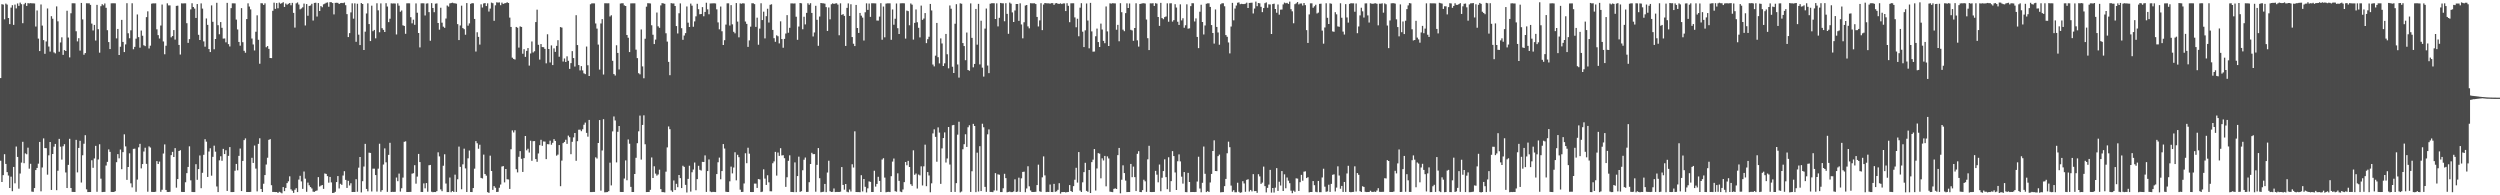 <?xml version="1.0" encoding="UTF-8"?>
<svg xmlns="http://www.w3.org/2000/svg" width="1920" height="150">
  <path d="M0 59.945h1v63.498H0zM1 3.212h1v136.586H1zM2 3.523h1v131.000H2zM3 14.846h1v103.555H3zM4 2.776h1v123.118H4zM5 3.534h1v128.651H5zM6 13.842h1v120.953H6zM7 18.529h1v125.832H7zM8 5.831h1v129.830H8zM9 3.985h1v142.853H9zM10 19.123h1v109.068H10zM11 3.536h1v137.271H11zM12 6.456h1v106.082H12zM13 2.664h1v117.864H13zM14 4.527h1v140.368H14zM15 2.012h1v131.270H15zM16 3.205h1v121.669H16zM17 17.842h1v91.062H17zM18 3.263h1v122.050H18zM19 2.217h1v115.602H19zM20 4.567h1v113.887H20zM21 2.403h1v110.986H21zM22 2.607h1v126.911H22zM23 2.393h1v123.405H23zM24 2.558h1v144.567H24zM25 2.560h1v144.773H25zM26 2.668h1v141.772H26zM27 20.377h1v110.225H27zM28 8.014h1v120.948H28zM29 29.648h1v96.046H29zM30 39.200h1v69.789H30zM31 3.451h1v143.498H31zM32 19.668h1v108.960H32zM33 30.809h1v75.464H33zM34 41.305h1v72.412H34zM35 31.827h1v82.014H35zM36 6.479h1v127.648H36zM37 35.762h1v83.557H37zM38 39.617h1v69.453H38zM39 12.432h1v133.417H39zM40 14.373h1v103.879H40zM41 40.264h1v72.371H41zM42 40.990h1v69.527H42zM43 4.907h1v141.141H43zM44 16.393h1v114.710H44zM45 39.719h1v66.911H45zM46 32.589h1v80.031H46zM47 28.660h1v93.896H47zM48 42.155h1v70.178H48zM49 38.432h1v72.310H49zM50 39.166h1v93.301H50zM51 8.231h1v136.178H51zM52 28.806h1v97.807H52zM53 44.078h1v62.534H53zM54 10.201h1v134.161H54zM55 2.488h1v144.879H55zM56 2.494h1v144.921H56zM57 2.549h1v144.906H57zM58 24.008h1v83.412H58zM59 31.775h1v100.625H59zM60 29.350h1v84.267H60zM61 38.850h1v69.266H61zM62 2.236h1v137.961H62zM63 14.893h1v104.327H63zM64 42.052h1v68.348H64zM65 40.766h1v63.069H65zM66 2.523h1v142.881H66zM67 2.543h1v144.939H67zM68 2.581h1v144.870H68zM69 3.755h1v143.688H69zM70 18.113h1v104.953H70zM71 23.387h1v105.472H71zM72 19.153h1v102.530H72zM73 31.152h1v80.870H73zM74 3.717h1v143.572H74zM75 22.418h1v100.062H75zM76 40.427h1v70.371H76zM77 4.758h1v132.446H77zM78 3.207h1v144.316H78zM79 4.085h1v143.322H79zM80 2.663h1v144.691H80zM81 5.998h1v121.116H81zM82 23.200h1v101.134H82zM83 32.305h1v82.410H83zM84 37.690h1v78.963H84zM85 2.557h1v144.838H85zM86 2.527h1v144.907H86zM87 2.523h1v144.933H87zM88 2.562h1v144.257H88zM89 29.503h1v95.083H89zM90 22.203h1v96.196H90zM91 42.215h1v79.381H91zM92 35.900h1v78.930H92zM93 15.242h1v114.699H93zM94 32.199h1v84.648H94zM95 39.995h1v63.181H95zM96 34.101h1v78.353H96zM97 2.467h1v135.677H97zM98 25.573h1v102.696H98zM99 29.383h1v88.392H99zM100 23.288h1v117.510H100zM101 2.487h1v141.410H101zM102 37.854h1v76.472H102zM103 35.993h1v78.173H103zM104 29.704h1v117.586H104zM105 11.128h1v126.796H105zM106 28.502h1v84.666H106zM107 36.604h1v73.861H107zM108 23.439h1v105.900H108zM109 27.448h1v98.562H109zM110 34.769h1v81.583H110zM111 35.448h1v77.999H111zM112 13.146h1v112.694H112zM113 8.723h1v138.512H113zM114 37.223h1v75.214H114zM115 35.066h1v78.246H115zM116 2.823h1v144.524H116zM117 2.564h1v144.916H117zM118 2.626h1v144.846H118zM119 2.544h1v144.705H119zM120 22.508h1v101.264H120zM121 27.005h1v98.931H121zM122 29.585h1v94.546H122zM123 19.594h1v127.726H123zM124 3.491h1v142.230H124zM125 31.842h1v86.067H125zM126 41.678h1v69.205H126zM127 35.143h1v110.725H127zM128 2.577h1v144.833H128zM129 4.123h1v143.334H129zM130 4.131h1v143.156H130zM131 28.696h1v90.451H131zM132 27.720h1v88.910H132zM133 23.066h1v97.524H133zM134 30.400h1v83.377H134zM135 4.515h1v139.590H135zM136 4.348h1v133.151H136zM137 34.502h1v81.476H137zM138 41.865h1v73.468H138zM139 2.547h1v144.786H139zM140 2.661h1v144.804H140zM141 2.551h1v144.910H141zM142 2.548h1v137.422H142zM143 17.812h1v115.140H143zM144 32.944h1v95.286H144zM145 30.057h1v82.336H145zM146 7.217h1v131.289H146zM147 2.521h1v144.900H147zM148 5.391h1v142.100H148zM149 6.628h1v140.870H149zM150 13.749h1v112.373H150zM151 3.117h1v134.948H151zM152 26.719h1v103.129H152zM153 30.737h1v88.681H153zM154 2.594h1v141.944H154zM155 6.624h1v126.076H155zM156 31.784h1v87.125H156zM157 35.819h1v71.092H157zM158 14.169h1v94.651H158zM159 19.083h1v116.814H159zM160 37.694h1v78.674H160zM161 39.983h1v73.865H161zM162 4.165h1v130.729H162zM163 16.745h1v103.703H163zM164 37.817h1v74.042H164zM165 29.949h1v86.522H165zM166 2.133h1v141.066H166zM167 19.373h1v128.158H167zM168 26.329h1v96.815H168zM169 16.969h1v103.035H169zM170 21.372h1v102.121H170zM171 29.648h1v84.697H171zM172 29.551h1v88.797H172zM173 32.526h1v82.903H173zM174 2.222h1v144.424H174zM175 33.897h1v85.797H175zM176 35.674h1v77.299H176zM177 6.240h1v141.260H177zM178 2.554h1v144.947H178zM179 2.537h1v144.913H179zM180 2.591h1v128.547H180zM181 15.039h1v110.876H181zM182 22.640h1v108.178H182zM183 32.229h1v87.499H183zM184 35.095h1v78.961H184zM185 6.269h1v140.476H185zM186 32.411h1v91.200H186zM187 39.014h1v68.588H187zM188 40.515h1v65.797H188zM189 14.619h1v132.816H189zM190 2.543h1v144.903H190zM191 5.004h1v142.447H191zM192 7.211h1v140.161H192zM193 29.595h1v91.600H193zM194 34.173h1v90.958H194zM195 38.735h1v73.030H195zM196 24.353h1v105.129H196zM197 11.788h1v135.220H197zM198 30.548h1v79.952H198zM199 48.925h1v57.243H199zM200 2.464h1v142.712H200zM201 2.563h1v144.894H201zM202 3.778h1v137.322H202zM203 2.583h1v131.874H203zM204 36.292h1v90.096H204zM205 35.397h1v85.721H205zM206 37.515h1v69.903H206zM207 44.566h1v62.288H207zM208 44.666h1v97.587H208zM209 8.308h1v139.118H209zM210 2.057h1v145.329H210zM211 6.810h1v140.681H211zM212 2.342h1v145.135H212zM213 6.368h1v141.785H213zM214 2.010h1v145.291H214zM215 2.856h1v144.970H215zM216 2.382h1v146.077H216zM217 1.696h1v141.983H217zM218 5.332h1v141.468H218zM219 2.703h1v141.635H219zM220 3.614h1v137.050H220zM221 2.931h1v136.332H221zM222 2.322h1v133.095H222zM223 4.027h1v141.379H223zM224 2.198h1v144.308H224zM225 9.897h1v138.234H225zM226 21.184h1v124.555H226zM227 2.543h1v142.015H227zM228 1.905h1v145.624H228zM229 3.468h1v134.468H229zM230 7.154h1v127.864H230zM231 6.488h1v132.823H231zM232 5.614h1v139.432H232zM233 2.759h1v128.954H233zM234 19.549h1v117.681H234zM235 3.126h1v144.181H235zM236 12.108h1v128.112H236zM237 4.542h1v137.751H237zM238 4.192h1v139.484H238zM239 2.898h1v141.818H239zM240 15.794h1v131.431H240zM241 2.266h1v145.078H241zM242 2.098h1v144.561H242zM243 12.723h1v133.563H243zM244 2.336h1v133.712H244zM245 8.428h1v134.809H245zM246 4.639h1v137.942H246zM247 5.560h1v136.518H247zM248 3.313h1v141.738H248zM249 2.808h1v130.426H249zM250 2.136h1v131.440H250zM251 1.842h1v133.443H251zM252 5.181h1v135.101H252zM253 1.619h1v134.256H253zM254 1.732h1v138.361H254zM255 2.370h1v145.833H255zM256 11.080h1v136.968H256zM257 2.202h1v145.087H257zM258 2.116h1v137.731H258zM259 2.214h1v133.001H259zM260 3.058h1v141.672H260zM261 2.427h1v138.712H261zM262 2.244h1v139.726H262zM263 2.395h1v132.405H263zM264 1.969h1v129.532H264zM265 4.017h1v134.144H265zM266 10.869h1v133.477H266zM267 28.458h1v110.402H267zM268 25.468h1v116.973H268zM269 9.544h1v131.217H269zM270 2.554h1v144.898H270zM271 14.349h1v133.066H271zM272 2.569h1v144.893H272zM273 32.122h1v105.508H273zM274 2.858h1v144.385H274zM275 26.635h1v102.149H275zM276 34.609h1v85.968H276zM277 2.359h1v145.395H277zM278 3.095h1v136.083H278zM279 38.381h1v89.490H279zM280 24.333h1v86.142H280zM281 10.342h1v134.776H281zM282 2.540h1v144.407H282zM283 18.472h1v98.801H283zM284 31.548h1v85.904H284zM285 4.363h1v142.661H285zM286 23.939h1v105.617H286zM287 22.967h1v106.578H287zM288 29.414h1v105.036H288zM289 2.505h1v144.620H289zM290 7.920h1v121.596H290zM291 24.762h1v85.603H291zM292 2.599h1v144.644H292zM293 21.678h1v124.332H293zM294 22.963h1v103.419H294zM295 24.598h1v89.376H295zM296 2.461h1v122.197H296zM297 5.040h1v142.338H297zM298 17.023h1v101.891H298zM299 14.411h1v95.264H299zM300 2.536h1v144.910H300zM301 2.710h1v144.609H301zM302 2.616h1v144.781H302zM303 2.721h1v144.589H303zM304 26.485h1v109.868H304zM305 2.576h1v136.568H305zM306 4.344h1v128.988H306zM307 9.011h1v138.128H307zM308 8.024h1v136.551H308zM309 19.464h1v116.922H309zM310 19.922h1v88.994H310zM311 25.939h1v82.629H311zM312 2.546h1v144.891H312zM313 2.497h1v144.972H313zM314 2.557h1v144.827H314zM315 13.232h1v134.143H315zM316 17.921h1v115.460H316zM317 15.127h1v117.881H317zM318 19.064h1v107.825H318zM319 2.593h1v138.481H319zM320 9.763h1v125.879H320zM321 25.340h1v92.896H321zM322 36.402h1v88.045H322zM323 2.540h1v144.874H323zM324 2.531h1v144.929H324zM325 2.557h1v138.269H325zM326 11.876h1v132.758H326zM327 2.691h1v137.908H327zM328 2.539h1v144.733H328zM329 9.303h1v117.616H329zM330 31.277h1v95.380H330zM331 2.428h1v144.827H331zM332 6.143h1v141.444H332zM333 9.372h1v138.102H333zM334 2.810h1v144.690H334zM335 2.629h1v144.158H335zM336 17.677h1v99.324H336zM337 22.810h1v97.286H337zM338 5.923h1v139.557H338zM339 17.384h1v129.476H339zM340 20.456h1v106.829H340zM341 21.333h1v97.161H341zM342 14.242h1v126.708H342zM343 4.272h1v143.235H343zM344 5.062h1v142.424H344zM345 2.595h1v133.733H345zM346 2.357h1v145.265H346zM347 2.050h1v144.615H347zM348 2.436h1v145.032H348zM349 2.571h1v131.592H349zM350 2.842h1v144.566H350zM351 18.521h1v119.164H351zM352 30.768h1v81.822H352zM353 19.534h1v108.618H353zM354 4.341h1v141.020H354zM355 21.548h1v104.660H355zM356 22.410h1v91.763H356zM357 26.677h1v102.661H357zM358 2.349h1v145.121H358zM359 19.693h1v101.898H359zM360 17.960h1v97.625H360zM361 2.956h1v144.504H361zM362 2.412h1v145.099H362zM363 2.526h1v141.911H363zM364 14.536h1v115.013H364zM365 39.596h1v68.788H365zM366 24.780h1v85.242H366zM367 28.313h1v85.908H367zM368 34.250h1v76.895H368zM369 3.320h1v133.307H369zM370 5.760h1v131.289H370zM371 2.677h1v116.037H371zM372 2.368h1v131.245H372zM373 4.655h1v130.263H373zM374 2.565h1v145.003H374zM375 8.857h1v139.240H375zM376 6.621h1v112.954H376zM377 2.018h1v129.290H377zM378 2.478h1v143.342H378zM379 15.993h1v126.938H379zM380 4.109h1v140.071H380zM381 1.776h1v145.664H381zM382 2.000h1v145.322H382zM383 1.843h1v142.349H383zM384 3.995h1v137.701H384zM385 2.022h1v125.882H385zM386 3.031h1v124.517H386zM387 2.556h1v137.511H387zM388 2.367h1v127.433H388zM389 1.748h1v135.910H389zM390 2.315h1v135.520H390zM391 13.535h1v131.579H391zM392 20.680h1v93.971H392zM393 44.307h1v55.824H393zM394 45.259h1v56.486H394zM395 45.725h1v54.317H395zM396 20.672h1v109.274H396zM397 21.311h1v111.080H397zM398 36.551h1v83.852H398zM399 20.287h1v95.804H399zM400 20.682h1v101.279H400zM401 41.279h1v90.777H401zM402 37.773h1v83.658H402zM403 43.692h1v60.752H403zM404 39.086h1v76.370H404zM405 36.912h1v77.296H405zM406 50.406h1v66.716H406zM407 41.069h1v67.013H407zM408 31.837h1v91.652H408zM409 40.279h1v68.165H409zM410 39.375h1v68.982H410zM411 16.927h1v105.242H411zM412 7.416h1v116.848H412zM413 34.418h1v83.449H413zM414 45.773h1v65.749H414zM415 33.860h1v73.512H415zM416 36.155h1v75.806H416zM417 36.245h1v72.383H417zM418 37.552h1v71.184H418zM419 48.626h1v73.605H419zM420 26.305h1v84.409H420zM421 37.616h1v73.234H421zM422 47.961h1v60.074H422zM423 34.856h1v76.278H423zM424 49.957h1v59.725H424zM425 37.168h1v69.677H425zM426 39.816h1v68.398H426zM427 35.232h1v84.322H427zM428 30.849h1v87.903H428zM429 43.561h1v67.874H429zM430 20.770h1v122.250H430zM431 21.211h1v102.129H431zM432 47.249h1v62.693H432zM433 44.877h1v64.118H433zM434 47.606h1v59.722H434zM435 43.267h1v67.230H435zM436 46.690h1v57.460H436zM437 52.872h1v52.520H437zM438 48.474h1v69.972H438zM439 39.277h1v69.605H439zM440 44.603h1v60.932H440zM441 51.115h1v51.044H441zM442 11.672h1v111.838H442zM443 34.626h1v73.817H443zM444 49.981h1v49.661H444zM445 54.047h1v45.533H445zM446 50.807h1v49.956H446zM447 54.085h1v45.206H447zM448 56.315h1v39.501H448zM449 56.936h1v37.206H449zM450 35.745h1v66.317H450zM451 50.110h1v54.838H451zM452 58.370h1v33.719H452zM453 3.265h1v144.241H453zM454 2.586h1v144.929H454zM455 2.552h1v144.864H455zM456 2.619h1v144.801H456zM457 17.998h1v102.850H457zM458 21.984h1v99.775H458zM459 34.230h1v75.586H459zM460 53.453h1v38.776H460zM461 18.017h1v128.429H461zM462 14.692h1v100.851H462zM463 57.256h1v34.302H463zM464 2.532h1v145.164H464zM465 2.508h1v145.102H465zM466 2.555h1v144.975H466zM467 2.523h1v144.326H467zM468 12.663h1v112.271H468zM469 11.704h1v130.680H469zM470 46.689h1v54.222H470zM471 56.864h1v32.593H471zM472 58.002h1v34.529H472zM473 34.740h1v89.984H473zM474 40.654h1v60.563H474zM475 53.366h1v43.402H475zM476 2.720h1v144.682H476zM477 2.496h1v144.978H477zM478 2.495h1v144.970H478zM479 4.151h1v132.939H479zM480 4.604h1v118.583H480zM481 26.889h1v111.534H481zM482 28.961h1v78.153H482zM483 39.963h1v70.441H483zM484 2.604h1v140.919H484zM485 2.534h1v144.938H485zM486 2.537h1v144.917H486zM487 2.554h1v131.101H487zM488 38.146h1v83.062H488zM489 44.637h1v65.326H489zM490 56.199h1v44.647H490zM491 57.087h1v31.689H491zM492 22.638h1v99.920H492zM493 50.975h1v44.992H493zM494 60.105h1v28.452H494zM495 29.767h1v81.006H495zM496 5.104h1v142.386H496zM497 2.463h1v144.982H497zM498 2.508h1v144.915H498zM499 2.646h1v143.133H499zM500 19.427h1v101.525H500zM501 26.653h1v110.056H501zM502 33.821h1v93.896H502zM503 30.404h1v102.921H503zM504 9.599h1v125.239H504zM505 20.244h1v113.751H505zM506 21.326h1v108.963H506zM507 4.122h1v141.119H507zM508 2.401h1v145.107H508zM509 2.595h1v144.960H509zM510 2.917h1v144.831H510zM511 25.556h1v106.306H511zM512 31.953h1v81.268H512zM513 47.495h1v49.615H513zM514 57.734h1v41.486H514zM515 2.425h1v143.856H515zM516 2.683h1v144.659H516zM517 2.645h1v135.956H517zM518 4.600h1v141.364H518zM519 20.014h1v121.136H519zM520 25.696h1v118.077H520zM521 10.187h1v124.226H521zM522 2.594h1v134.205H522zM523 21.681h1v122.733H523zM524 30.581h1v96.719H524zM525 27.264h1v100.874H525zM526 25.438h1v116.552H526zM527 4.960h1v142.832H527zM528 17.421h1v119.973H528zM529 20.712h1v106.575H529zM530 2.774h1v144.390H530zM531 4.368h1v127.907H531zM532 20.520h1v109.687H532zM533 16.421h1v108.424H533zM534 12.519h1v133.599H534zM535 2.936h1v134.631H535zM536 7.079h1v120.239H536zM537 10.951h1v119.450H537zM538 10.744h1v120.242H538zM539 5.481h1v118.837H539zM540 12.504h1v111.925H540zM541 9.180h1v110.147H541zM542 2.087h1v145.334H542zM543 7.190h1v124.200H543zM544 10.947h1v111.519H544zM545 2.655h1v144.428H545zM546 2.618h1v144.965H546zM547 2.579h1v144.781H547zM548 2.497h1v144.905H548zM549 2.662h1v144.854H549zM550 7.148h1v126.514H550zM551 17.203h1v107.440H551zM552 22.520h1v98.515H552zM553 5.000h1v132.684H553zM554 23.988h1v107.380H554zM555 34.583h1v76.068H555zM556 30.890h1v83.159H556zM557 18.874h1v128.392H557zM558 2.539h1v144.905H558zM559 2.554h1v144.916H559zM560 19.591h1v119.690H560zM561 3.949h1v123.983H561zM562 18.699h1v114.483H562zM563 24.430h1v104.257H563zM564 25.623h1v91.328H564zM565 2.354h1v136.165H565zM566 16.570h1v102.335H566zM567 28.663h1v92.048H567zM568 2.619h1v143.021H568zM569 2.874h1v144.571H569zM570 2.433h1v144.930H570zM571 2.637h1v138.289H571zM572 16.550h1v101.173H572zM573 18.338h1v107.007H573zM574 35.993h1v77.464H574zM575 31.035h1v86.975H575zM576 20.479h1v126.957H576zM577 2.484h1v145.001H577zM578 2.525h1v144.932H578zM579 3.195h1v137.836H579zM580 20.657h1v120.356H580zM581 13.559h1v130.750H581zM582 34.344h1v103.204H582zM583 21.978h1v115.848H583zM584 2.515h1v145.014H584zM585 15.411h1v131.795H585zM586 8.967h1v121.081H586zM587 29.499h1v107.661H587zM588 12.445h1v129.585H588zM589 6.685h1v127.895H589zM590 17.305h1v122.743H590zM591 3.708h1v143.170H591zM592 3.254h1v143.704H592zM593 23.010h1v102.394H593zM594 29.348h1v94.599H594zM595 32.112h1v84.514H595zM596 27.148h1v107.696H596zM597 27.864h1v89.271H597zM598 33.323h1v86.400H598zM599 16.366h1v97.448H599zM600 29.978h1v89.412H600zM601 36.669h1v82.503H601zM602 29.830h1v91.686H602zM603 25.770h1v117.755H603zM604 11.645h1v124.507H604zM605 25.160h1v98.331H605zM606 21.348h1v97.965H606zM607 2.634h1v144.769H607zM608 2.626h1v144.810H608zM609 2.715h1v144.839H609zM610 2.614h1v122.104H610zM611 12.867h1v134.688H611zM612 30.543h1v104.666H612zM613 20.382h1v99.944H613zM614 2.320h1v145.038H614zM615 2.560h1v144.273H615zM616 22.474h1v108.290H616zM617 12.868h1v109.818H617zM618 18.763h1v102.205H618zM619 9.894h1v137.516H619zM620 2.502h1v144.865H620zM621 3.655h1v136.251H621zM622 2.447h1v123.504H622zM623 9.940h1v107.396H623zM624 27.998h1v90.444H624zM625 24.935h1v93.383H625zM626 4.436h1v142.839H626zM627 15.229h1v111.376H627zM628 35.175h1v78.537H628zM629 12.673h1v124.206H629zM630 2.322h1v145.342H630zM631 2.495h1v144.886H631zM632 2.574h1v144.673H632zM633 2.813h1v138.424H633zM634 5.492h1v142.070H634zM635 23.772h1v108.746H635zM636 5.711h1v117.751H636zM637 14.842h1v132.036H637zM638 3.274h1v144.193H638zM639 2.543h1v144.741H639zM640 3.042h1v141.703H640zM641 2.666h1v144.860H641zM642 2.487h1v144.924H642zM643 3.531h1v143.874H643zM644 27.101h1v120.344H644zM645 2.561h1v144.659H645zM646 11.420h1v116.896H646zM647 10.841h1v131.186H647zM648 12.196h1v133.454H648zM649 35.263h1v106.042H649zM650 6.034h1v141.232H650zM651 2.621h1v145.051H651zM652 12.236h1v133.326H652zM653 3.252h1v143.836H653zM654 28.474h1v97.688H654zM655 33.579h1v95.066H655zM656 35.370h1v65.511H656zM657 3.787h1v143.664H657zM658 21.529h1v125.991H658zM659 25.275h1v122.216H659zM660 9.939h1v137.673H660zM661 12.046h1v122.516H661zM662 13.537h1v133.534H662zM663 31.152h1v106.333H663zM664 9.442h1v134.040H664zM665 2.538h1v145.221H665zM666 7.560h1v137.061H666zM667 2.739h1v136.572H667zM668 12.958h1v126.739H668zM669 2.524h1v144.951H669zM670 2.510h1v144.966H670zM671 2.549h1v128.571H671zM672 2.595h1v140.722H672zM673 15.794h1v125.481H673zM674 15.838h1v119.945H674zM675 12.744h1v126.197H675zM676 2.447h1v145.007H676zM677 30.494h1v92.014H677zM678 5.010h1v116.477H678zM679 28.676h1v107.739H679zM680 2.768h1v144.872H680zM681 2.536h1v144.868H681zM682 2.534h1v144.746H682zM683 2.563h1v144.926H683zM684 30.583h1v104.737H684zM685 7.265h1v116.831H685zM686 18.993h1v102.737H686zM687 14.367h1v132.465H687zM688 2.682h1v144.570H688zM689 21.657h1v111.452H689zM690 26.095h1v112.809H690zM691 2.541h1v144.624H691zM692 2.522h1v145.018H692zM693 2.482h1v143.036H693zM694 2.536h1v137.330H694zM695 29.669h1v94.755H695zM696 8.156h1v118.778H696zM697 8.547h1v115.001H697zM698 19.383h1v108.861H698zM699 2.679h1v138.772H699zM700 3.578h1v139.142H700zM701 30.394h1v85.047H701zM702 17.552h1v116.710H702zM703 7.275h1v126.023H703zM704 17.081h1v127.710H704zM705 21.364h1v112.682H705zM706 28.732h1v105.964H706zM707 4.290h1v123.475H707zM708 15.244h1v127.179H708zM709 14.244h1v113.476H709zM710 10.054h1v101.048H710zM711 33.142h1v109.841H711zM712 30.089h1v102.062H712zM713 28.193h1v106.552H713zM714 3.018h1v144.621H714zM715 8.060h1v132.746H715zM716 49.584h1v52.867H716zM717 51.003h1v48.340H717zM718 42.771h1v62.360H718zM719 17.592h1v106.631H719zM720 43.911h1v53.923H720zM721 48.694h1v53.160H721zM722 29.499h1v111.711H722zM723 33.404h1v80.565H723zM724 50.698h1v55.359H724zM725 48.650h1v53.030H725zM726 26.078h1v98.735H726zM727 41.654h1v80.040H727zM728 52.470h1v45.042H728zM729 4.211h1v122.131H729zM730 6.727h1v140.729H730zM731 51.246h1v44.968H731zM732 56.078h1v39.860H732zM733 18.236h1v129.143H733zM734 3.226h1v137.399H734zM735 49.491h1v53.949H735zM736 59.575h1v33.899H736zM737 2.541h1v145.217H737zM738 2.875h1v144.223H738zM739 33.071h1v81.561H739zM740 35.385h1v75.367H740zM741 46.218h1v56.895H741zM742 24.983h1v87.886H742zM743 53.752h1v43.994H743zM744 54.327h1v41.875H744zM745 2.595h1v144.789H745zM746 29.073h1v102.442H746zM747 51.692h1v43.435H747zM748 49.115h1v47.662H748zM749 6.836h1v140.724H749zM750 34.303h1v82.971H750zM751 2.970h1v144.104H751zM752 49.456h1v62.842H752zM753 15.932h1v130.824H753zM754 51.974h1v43.053H754zM755 58.847h1v38.871H755zM756 21.971h1v121.559H756zM757 6.546h1v140.828H757zM758 50.324h1v52.823H758zM759 56.150h1v43.230H759zM760 2.880h1v144.541H760zM761 2.489h1v144.925H761zM762 2.434h1v145.120H762zM763 2.514h1v143.772H763zM764 14.570h1v118.380H764zM765 2.552h1v143.836H765zM766 20.261h1v113.635H766zM767 13.684h1v120.498H767zM768 2.230h1v145.292H768zM769 2.532h1v144.950H769zM770 2.544h1v142.059H770zM771 16.347h1v117.109H771zM772 2.467h1v134.328H772zM773 10.647h1v137.027H773zM774 25.980h1v121.441H774zM775 2.003h1v145.123H775zM776 2.817h1v144.761H776zM777 9.543h1v137.971H777zM778 16.912h1v130.158H778zM779 8.016h1v129.718H779zM780 3.061h1v144.394H780zM781 3.069h1v144.078H781zM782 16.019h1v120.452H782zM783 2.574h1v144.840H783zM784 18.787h1v118.156H784zM785 29.443h1v102.580H785zM786 17.099h1v114.761H786zM787 4.260h1v143.352H787zM788 3.834h1v140.920H788zM789 20.283h1v107.399H789zM790 21.767h1v121.320H790zM791 2.477h1v143.825H791zM792 2.537h1v144.851H792zM793 2.572h1v144.865H793zM794 2.523h1v144.878H794zM795 3.110h1v144.177H795zM796 13.014h1v129.125H796zM797 20.315h1v106.162H797zM798 15.641h1v131.321H798zM799 2.444h1v144.927H799zM800 23.135h1v113.076H800zM801 3.471h1v116.630H801zM802 2.284h1v132.430H802zM803 2.505h1v144.979H803zM804 2.554h1v144.824H804zM805 2.549h1v144.900H805zM806 2.796h1v138.928H806zM807 2.399h1v145.039H807zM808 2.392h1v145.091H808zM809 3.723h1v137.498H809zM810 2.575h1v144.717H810zM811 2.372h1v144.583H811zM812 2.860h1v142.917H812zM813 2.969h1v137.752H813zM814 2.577h1v146.122H814zM815 3.142h1v144.341H815zM816 2.622h1v144.880H816zM817 2.628h1v144.817H817zM818 8.523h1v139.306H818zM819 2.450h1v145.082H819zM820 4.454h1v142.959H820zM821 17.055h1v125.072H821zM822 2.563h1v144.123H822zM823 2.514h1v144.942H823zM824 2.504h1v140.425H824zM825 13.370h1v124.653H825zM826 20.943h1v107.922H826zM827 14.378h1v125.884H827zM828 27.831h1v88.966H828zM829 5.867h1v140.494H829zM830 2.480h1v144.990H830zM831 24.339h1v115.708H831zM832 36.138h1v96.038H832zM833 23.307h1v101.748H833zM834 2.644h1v143.918H834zM835 15.781h1v131.502H835zM836 37.095h1v93.465H836zM837 2.212h1v146.038H837zM838 24.132h1v100.401H838zM839 39.705h1v82.931H839zM840 39.574h1v74.925H840zM841 27.837h1v118.486H841zM842 21.952h1v107.433H842zM843 32.302h1v85.306H843zM844 36.092h1v81.934H844zM845 18.131h1v118.846H845zM846 22.660h1v98.950H846zM847 31.398h1v91.829H847zM848 33.195h1v86.556H848zM849 4.972h1v138.118H849zM850 24.125h1v96.014H850zM851 35.306h1v86.396H851zM852 2.539h1v144.647H852zM853 2.787h1v144.605H853zM854 2.454h1v145.083H854zM855 2.563h1v142.507H855zM856 2.618h1v142.022H856zM857 22.858h1v122.311H857zM858 19.105h1v100.016H858zM859 31.683h1v81.928H859zM860 2.478h1v145.978H860zM861 9.391h1v128.645H861zM862 22.764h1v104.193H862zM863 23.969h1v108.959H863zM864 10.066h1v128.632H864zM865 2.551h1v144.932H865zM866 6.158h1v141.279H866zM867 2.664h1v144.778H867zM868 22.873h1v103.014H868zM869 23.379h1v112.714H869zM870 31.346h1v96.596H870zM871 21.499h1v114.527H871zM872 2.500h1v144.220H872zM873 30.952h1v87.167H873zM874 35.792h1v80.349H874zM875 3.089h1v144.372H875zM876 2.778h1v144.767H876zM877 2.570h1v143.428H877zM878 2.479h1v135.559H878zM879 2.698h1v136.542H879zM880 15.020h1v132.332H880zM881 29.358h1v93.022H881zM882 38.473h1v73.518H882zM883 2.565h1v144.894H883zM884 2.628h1v144.854H884zM885 2.467h1v144.968H885zM886 4.574h1v142.837H886zM887 2.434h1v128.788H887zM888 2.786h1v131.341H888zM889 13.039h1v126.970H889zM890 19.882h1v106.494H890zM891 2.179h1v144.717H891zM892 13.868h1v122.617H892zM893 14.744h1v116.652H893zM894 13.134h1v109.212H894zM895 12.653h1v123.396H895zM896 2.545h1v142.748H896zM897 16.704h1v104.101H897zM898 2.538h1v144.833H898zM899 2.506h1v136.588H899zM900 16.587h1v99.479H900zM901 15.459h1v104.410H901zM902 3.207h1v129.224H902zM903 5.805h1v140.126H903zM904 16.677h1v107.200H904zM905 19.148h1v99.422H905zM906 3.319h1v120.632H906zM907 15.670h1v119.989H907zM908 14.014h1v126.985H908zM909 21.305h1v110.839H909zM910 19.416h1v128.081H910zM911 3.310h1v144.275H911zM912 22.032h1v110.753H912zM913 21.739h1v118.054H913zM914 4.716h1v142.775H914zM915 2.466h1v144.996H915zM916 2.522h1v144.941H916zM917 16.488h1v131.023H917zM918 14.124h1v133.274H918zM919 28.361h1v111.064H919zM920 36.955h1v83.435H920zM921 8.996h1v135.777H921zM922 3.641h1v144.041H922zM923 16.873h1v123.535H923zM924 26.479h1v86.075H924zM925 19.566h1v113.921H925zM926 2.859h1v144.626H926zM927 2.569h1v144.216H927zM928 2.576h1v144.881H928zM929 5.332h1v134.810H929zM930 19.263h1v114.327H930zM931 25.320h1v90.673H931zM932 33.467h1v74.330H932zM933 7.250h1v124.098H933zM934 20.662h1v110.772H934zM935 24.910h1v95.026H935zM936 34.362h1v84.359H936zM937 3.259h1v144.451H937zM938 2.488h1v145.069H938zM939 2.503h1v144.988H939zM940 4.827h1v138.148H940zM941 26.918h1v110.493H941zM942 28.270h1v89.417H942zM943 32.601h1v76.214H943zM944 40.985h1v72.066H944zM945 20.386h1v122.135H945zM946 2.193h1v145.073H946zM947 15.622h1v130.465H947zM948 6.554h1v141.111H948zM949 4.232h1v143.405H949zM950 2.113h1v138.232H950zM951 1.856h1v145.470H951zM952 3.221h1v144.849H952zM953 2.897h1v144.835H953zM954 3.101h1v136.046H954zM955 3.110h1v137.792H955zM956 2.815h1v144.510H956zM957 2.062h1v136.089H957zM958 6.158h1v131.500H958zM959 2.251h1v144.873H959zM960 2.156h1v143.710H960zM961 2.024h1v144.995H961zM962 10.334h1v123.422H962zM963 6.543h1v140.231H963zM964 1.255h1v145.437H964zM965 4.772h1v143.277H965zM966 2.297h1v131.467H966zM967 2.550h1v132.934H967zM968 5.205h1v136.011H968zM969 9.301h1v130.948H969zM970 6.171h1v121.781H970zM971 2.451h1v140.485H971zM972 1.841h1v145.924H972zM973 5.938h1v138.365H973zM974 3.308h1v138.474H974zM975 3.428h1v127.032H975zM976 26.101h1v121.838H976zM977 3.118h1v141.291H977zM978 2.814h1v145.042H978zM979 6.935h1v137.194H979zM980 9.767h1v119.352H980zM981 3.452h1v143.165H981zM982 11.290h1v128.292H982zM983 7.417h1v135.078H983zM984 7.345h1v124.034H984zM985 3.388h1v143.300H985zM986 1.981h1v131.930H986zM987 2.499h1v142.087H987zM988 2.201h1v134.142H988zM989 2.996h1v135.762H989zM990 1.250h1v139.467H990zM991 7.065h1v139.368H991zM992 8.728h1v139.627H992zM993 17.869h1v128.543H993zM994 3.226h1v144.078H994zM995 2.538h1v134.434H995zM996 1.595h1v135.589H996zM997 3.396h1v143.315H997zM998 2.710h1v137.199H998zM999 2.667h1v131.633H999zM1000 4.257h1v134.556H1000zM1001 2.324h1v129.520H1001zM1002 3.932h1v127.630H1002zM1003 23.126h1v113.616H1003zM1004 32.971h1v103.095H1004zM1005 11.067h1v136.661H1005zM1006 2.558h1v144.894H1006zM1007 2.534h1v144.917H1007zM1008 5.954h1v133.104H1008zM1009 4.834h1v137.389H1009zM1010 3.613h1v143.710H1010zM1011 10.362h1v137.230H1011zM1012 9.668h1v129.312H1012zM1013 2.956h1v144.637H1013zM1014 2.838h1v144.769H1014zM1015 23.521h1v112.778H1015zM1016 33.531h1v96.054H1016zM1017 21.114h1v122.222H1017zM1018 2.489h1v144.830H1018zM1019 13.660h1v133.323H1019zM1020 18.411h1v123.486H1020zM1021 2.536h1v144.890H1021zM1022 2.878h1v138.352H1022zM1023 24.093h1v110.174H1023zM1024 24.405h1v109.457H1024zM1025 9.349h1v137.677H1025zM1026 10.990h1v133.087H1026zM1027 20.260h1v107.467H1027zM1028 20.560h1v114.244H1028zM1029 2.502h1v142.436H1029zM1030 13.633h1v129.185H1030zM1031 24.255h1v123.154H1031zM1032 26.518h1v113.233H1032zM1033 3.157h1v144.232H1033zM1034 13.390h1v119.822H1034zM1035 17.367h1v109.993H1035zM1036 2.956h1v144.474H1036zM1037 2.480h1v145.173H1037zM1038 2.554h1v144.918H1038zM1039 2.581h1v144.783H1039zM1040 8.988h1v118.731H1040zM1041 2.642h1v144.431H1041zM1042 25.499h1v107.415H1042zM1043 20.330h1v113.910H1043zM1044 11.840h1v134.988H1044zM1045 5.950h1v141.503H1045zM1046 8.700h1v134.330H1046zM1047 13.483h1v130.075H1047zM1048 2.612h1v144.705H1048zM1049 2.576h1v144.916H1049zM1050 11.829h1v135.642H1050zM1051 17.322h1v130.140H1051zM1052 2.518h1v143.952H1052zM1053 2.793h1v144.527H1053zM1054 2.920h1v144.530H1054zM1055 2.614h1v144.524H1055zM1056 2.524h1v144.895H1056zM1057 2.935h1v143.369H1057zM1058 19.474h1v125.065H1058zM1059 2.830h1v144.479H1059zM1060 2.832h1v144.590H1060zM1061 2.563h1v144.783H1061zM1062 9.722h1v137.590H1062zM1063 2.626h1v134.243H1063zM1064 3.284h1v133.782H1064zM1065 19.609h1v103.359H1065zM1066 36.966h1v86.668H1066zM1067 15.717h1v131.728H1067zM1068 2.537h1v144.920H1068zM1069 2.451h1v144.984H1069zM1070 2.474h1v144.635H1070zM1071 2.785h1v128.407H1071zM1072 14.847h1v118.306H1072zM1073 20.769h1v104.707H1073zM1074 27.925h1v86.862H1074zM1075 3.387h1v144.092H1075zM1076 24.726h1v122.610H1076zM1077 16.484h1v113.415H1077zM1078 26.140h1v93.627H1078zM1079 15.906h1v131.388H1079zM1080 7.019h1v126.774H1080zM1081 4.146h1v134.343H1081zM1082 2.366h1v145.055H1082zM1083 2.592h1v144.803H1083zM1084 22.454h1v100.577H1084zM1085 31.086h1v88.280H1085zM1086 30.706h1v91.917H1086zM1087 15.968h1v127.872H1087zM1088 28.861h1v95.902H1088zM1089 30.253h1v95.381H1089zM1090 32.759h1v107.288H1090zM1091 24.951h1v103.651H1091zM1092 19.877h1v105.912H1092zM1093 25.517h1v104.966H1093zM1094 21.945h1v111.827H1094zM1095 2.543h1v144.507H1095zM1096 26.701h1v106.464H1096zM1097 28.367h1v100.209H1097zM1098 2.504h1v145.055H1098zM1099 2.542h1v144.946H1099zM1100 2.556h1v140.491H1100zM1101 2.570h1v139.376H1101zM1102 2.676h1v144.754H1102zM1103 22.213h1v98.423H1103zM1104 25.664h1v105.378H1104zM1105 2.131h1v144.807H1105zM1106 2.440h1v145.101H1106zM1107 2.781h1v133.405H1107zM1108 6.860h1v131.123H1108zM1109 4.826h1v142.805H1109zM1110 4.846h1v142.616H1110zM1111 11.065h1v119.981H1111zM1112 5.493h1v124.946H1112zM1113 2.461h1v145.034H1113zM1114 2.682h1v144.872H1114zM1115 5.974h1v132.532H1115zM1116 4.569h1v116.496H1116zM1117 2.527h1v144.905H1117zM1118 3.753h1v143.249H1118zM1119 3.734h1v140.564H1119zM1120 3.123h1v128.291H1120zM1121 2.411h1v144.950H1121zM1122 10.711h1v111.947H1122zM1123 4.862h1v129.310H1123zM1124 2.914h1v127.635H1124zM1125 2.703h1v144.810H1125zM1126 5.620h1v129.291H1126zM1127 15.855h1v116.530H1127zM1128 3.355h1v144.270H1128zM1129 2.562h1v144.986H1129zM1130 2.509h1v144.891H1130zM1131 2.354h1v144.837H1131zM1132 13.408h1v129.001H1132zM1133 3.286h1v139.370H1133zM1134 21.276h1v106.499H1134zM1135 3.662h1v114.437H1135zM1136 2.233h1v145.261H1136zM1137 2.958h1v144.873H1137zM1138 9.031h1v138.432H1138zM1139 9.979h1v129.769H1139zM1140 10.884h1v132.112H1140zM1141 2.209h1v145.288H1141zM1142 2.530h1v135.307H1142zM1143 25.829h1v105.606H1143zM1144 2.455h1v144.813H1144zM1145 18.304h1v100.575H1145zM1146 34.455h1v78.241H1146zM1147 45.466h1v67.302H1147zM1148 17.968h1v101.169H1148zM1149 34.556h1v83.306H1149zM1150 38.225h1v64.072H1150zM1151 38.331h1v77.834H1151zM1152 31.015h1v93.694H1152zM1153 29.426h1v97.296H1153zM1154 32.073h1v88.104H1154zM1155 22.399h1v83.771H1155zM1156 5.423h1v140.390H1156zM1157 36.423h1v85.944H1157zM1158 34.184h1v87.360H1158zM1159 14.516h1v133.087H1159zM1160 2.629h1v144.762H1160zM1161 2.529h1v144.998H1161zM1162 2.644h1v144.739H1162zM1163 2.644h1v144.803H1163zM1164 17.184h1v127.581H1164zM1165 33.756h1v83.165H1165zM1166 46.846h1v63.639H1166zM1167 3.600h1v139.945H1167zM1168 20.899h1v99.534H1168zM1169 36.447h1v93.088H1169zM1170 36.869h1v76.750H1170zM1171 26.890h1v101.445H1171zM1172 20.295h1v99.866H1172zM1173 35.210h1v74.312H1173zM1174 39.139h1v79.380H1174zM1175 19.138h1v109.206H1175zM1176 29.717h1v94.169H1176zM1177 39.636h1v73.025H1177zM1178 32.375h1v84.753H1178zM1179 26.017h1v110.329H1179zM1180 33.892h1v84.623H1180zM1181 32.505h1v75.384H1181zM1182 1.735h1v145.550H1182zM1183 19.429h1v99.772H1183zM1184 45.931h1v65.992H1184zM1185 47.451h1v60.614H1185zM1186 41.590h1v67.028H1186zM1187 11.593h1v124.713H1187zM1188 45.718h1v60.423H1188zM1189 47.996h1v51.121H1189zM1190 2.611h1v144.755H1190zM1191 2.569h1v144.892H1191zM1192 2.528h1v144.999H1192zM1193 2.646h1v127.707H1193zM1194 23.888h1v99.035H1194zM1195 21.502h1v92.293H1195zM1196 40.829h1v62.887H1196zM1197 28.033h1v91.308H1197zM1198 4.514h1v141.036H1198zM1199 35.644h1v82.854H1199zM1200 32.913h1v72.422H1200zM1201 30.723h1v78.433H1201zM1202 12.472h1v99.705H1202zM1203 39.985h1v74.223H1203zM1204 28.498h1v98.339H1204zM1205 2.659h1v144.643H1205zM1206 2.591h1v144.677H1206zM1207 2.620h1v144.636H1207zM1208 7.078h1v128.108H1208zM1209 27.458h1v86.038H1209zM1210 21.446h1v99.591H1210zM1211 50.866h1v54.974H1211zM1212 51.633h1v44.684H1212zM1213 24.458h1v95.428H1213zM1214 40.645h1v66.732H1214zM1215 55.294h1v42.375H1215zM1216 53.218h1v40.753H1216zM1217 16.591h1v99.988H1217zM1218 23.110h1v97.710H1218zM1219 51.022h1v45.714H1219zM1220 30.018h1v93.267H1220zM1221 2.241h1v145.249H1221zM1222 2.635h1v144.946H1222zM1223 2.533h1v137.435H1223zM1224 8.899h1v137.744H1224zM1225 3.437h1v134.997H1225zM1226 36.294h1v80.882H1226zM1227 50.591h1v50.683H1227zM1228 2.206h1v145.345H1228zM1229 7.653h1v139.319H1229zM1230 32.182h1v80.525H1230zM1231 38.366h1v71.049H1231zM1232 48.434h1v53.736H1232zM1233 13.095h1v112.129H1233zM1234 38.260h1v77.630H1234zM1235 38.417h1v94.981H1235zM1236 2.691h1v144.440H1236zM1237 3.370h1v144.181H1237zM1238 2.644h1v144.839H1238zM1239 3.028h1v139.072H1239zM1240 10.610h1v132.052H1240zM1241 2.759h1v131.376H1241zM1242 2.406h1v144.602H1242zM1243 30.280h1v100.297H1243zM1244 3.416h1v143.737H1244zM1245 33.382h1v94.698H1245zM1246 35.099h1v84.561H1246zM1247 19.119h1v124.591H1247zM1248 7.332h1v136.869H1248zM1249 42.007h1v71.419H1249zM1250 49.022h1v46.305H1250zM1251 2.892h1v140.563H1251zM1252 2.534h1v144.754H1252zM1253 2.543h1v144.920H1253zM1254 16.655h1v130.585H1254zM1255 18.824h1v118.155H1255zM1256 2.497h1v145.142H1256zM1257 2.602h1v144.269H1257zM1258 9.392h1v138.017H1258zM1259 2.587h1v145.056H1259zM1260 2.765h1v144.656H1260zM1261 5.609h1v141.849H1261zM1262 13.609h1v122.811H1262zM1263 11.014h1v132.690H1263zM1264 3.489h1v143.781H1264zM1265 9.768h1v137.654H1265zM1266 4.399h1v143.019H1266zM1267 3.044h1v144.455H1267zM1268 14.539h1v132.805H1268zM1269 24.676h1v119.120H1269zM1270 34.526h1v103.043H1270zM1271 10.430h1v136.961H1271zM1272 29.377h1v103.876H1272zM1273 33.568h1v103.731H1273zM1274 2.492h1v145.031H1274zM1275 19.759h1v127.486H1275zM1276 19.129h1v113.400H1276zM1277 29.542h1v105.083H1277zM1278 13.479h1v111.913H1278zM1279 2.777h1v144.853H1279zM1280 15.532h1v107.211H1280zM1281 22.559h1v107.124H1281zM1282 2.326h1v145.137H1282zM1283 2.513h1v145.004H1283zM1284 2.475h1v144.929H1284zM1285 7.732h1v137.084H1285zM1286 2.601h1v144.844H1286zM1287 3.775h1v143.603H1287zM1288 6.884h1v134.808H1288zM1289 2.624h1v107.418H1289zM1290 3.393h1v143.624H1290zM1291 16.922h1v119.742H1291zM1292 28.639h1v90.795H1292zM1293 25.798h1v104.903H1293zM1294 2.670h1v144.692H1294zM1295 2.580h1v141.384H1295zM1296 14.510h1v127.757H1296zM1297 3.563h1v129.436H1297zM1298 2.561h1v137.689H1298zM1299 19.856h1v108.350H1299zM1300 18.508h1v108.943H1300zM1301 22.862h1v121.562H1301zM1302 2.545h1v139.984H1302zM1303 11.184h1v132.790H1303zM1304 10.024h1v125.500H1304zM1305 2.675h1v144.773H1305zM1306 17.266h1v121.763H1306zM1307 9.315h1v128.237H1307zM1308 15.256h1v119.482H1308zM1309 21.970h1v125.497H1309zM1310 13.356h1v134.171H1310zM1311 10.037h1v119.124H1311zM1312 19.361h1v104.865H1312zM1313 2.758h1v144.704H1313zM1314 2.546h1v144.877H1314zM1315 2.481h1v145.016H1315zM1316 8.168h1v132.290H1316zM1317 2.478h1v144.893H1317zM1318 5.035h1v137.086H1318zM1319 2.536h1v144.792H1319zM1320 2.092h1v139.633H1320zM1321 2.474h1v145.034H1321zM1322 2.493h1v141.815H1322zM1323 3.915h1v133.603H1323zM1324 2.643h1v143.121H1324zM1325 2.509h1v145.210H1325zM1326 2.515h1v136.901H1326zM1327 2.612h1v134.251H1327zM1328 2.445h1v145.004H1328zM1329 2.394h1v138.104H1329zM1330 10.543h1v136.917H1330zM1331 2.637h1v144.404H1331zM1332 8.592h1v138.851H1332zM1333 14.726h1v127.734H1333zM1334 32.472h1v98.577H1334zM1335 26.604h1v99.704H1335zM1336 3.146h1v144.118H1336zM1337 4.371h1v142.816H1337zM1338 16.873h1v120.698H1338zM1339 25.262h1v107.568H1339zM1340 10.184h1v126.113H1340zM1341 20.096h1v108.577H1341zM1342 25.298h1v98.285H1342zM1343 2.461h1v145.093H1343zM1344 2.483h1v144.891H1344zM1345 2.374h1v144.949H1345zM1346 2.675h1v144.712H1346zM1347 7.007h1v139.690H1347zM1348 2.489h1v144.994H1348zM1349 30.522h1v88.699H1349zM1350 12.392h1v114.362H1350zM1351 2.778h1v144.738H1351zM1352 2.956h1v144.304H1352zM1353 7.057h1v125.636H1353zM1354 19.151h1v112.708H1354zM1355 8.612h1v125.936H1355zM1356 7.246h1v131.854H1356zM1357 24.453h1v108.837H1357zM1358 5.368h1v128.669H1358zM1359 2.590h1v144.691H1359zM1360 11.371h1v128.862H1360zM1361 5.067h1v132.705H1361zM1362 5.445h1v141.995H1362zM1363 2.885h1v144.560H1363zM1364 9.306h1v103.600H1364zM1365 19.925h1v95.847H1365zM1366 2.595h1v143.692H1366zM1367 2.541h1v144.059H1367zM1368 14.265h1v117.073H1368zM1369 11.472h1v115.006H1369zM1370 8.369h1v138.918H1370zM1371 7.001h1v132.252H1371zM1372 33.747h1v83.384H1372zM1373 27.693h1v94.319H1373zM1374 2.349h1v145.343H1374zM1375 2.540h1v145.002H1375zM1376 2.535h1v144.891H1376zM1377 2.739h1v135.263H1377zM1378 2.440h1v145.047H1378zM1379 2.301h1v142.253H1379zM1380 18.551h1v111.590H1380zM1381 4.534h1v122.580H1381zM1382 3.181h1v140.933H1382zM1383 5.080h1v121.760H1383zM1384 4.833h1v126.512H1384zM1385 4.110h1v127.729H1385zM1386 7.945h1v131.145H1386zM1387 2.530h1v132.909H1387zM1388 5.237h1v120.571H1388zM1389 11.696h1v113.892H1389zM1390 5.915h1v141.180H1390zM1391 24.074h1v112.180H1391zM1392 15.092h1v102.580H1392zM1393 6.459h1v123.290H1393zM1394 2.347h1v144.910H1394zM1395 4.306h1v131.647H1395zM1396 27.322h1v105.846H1396zM1397 5.828h1v140.939H1397zM1398 2.475h1v140.919H1398zM1399 21.398h1v103.820H1399zM1400 23.115h1v105.920H1400zM1401 2.385h1v127.423H1401zM1402 11.244h1v119.949H1402zM1403 23.788h1v80.490H1403zM1404 22.814h1v102.293H1404zM1405 19.377h1v118.492H1405zM1406 4.068h1v131.272H1406zM1407 40.359h1v95.002H1407zM1408 31.596h1v115.450H1408zM1409 12.363h1v134.995H1409zM1410 27.411h1v103.993H1410zM1411 23.938h1v104.688H1411zM1412 23.395h1v104.401H1412zM1413 14.738h1v129.277H1413zM1414 4.992h1v104.718H1414zM1415 31.702h1v99.038H1415zM1416 19.158h1v112.605H1416zM1417 16.137h1v131.008H1417zM1418 44.960h1v82.977H1418zM1419 19.833h1v94.618H1419zM1420 10.498h1v113.483H1420zM1421 10.291h1v136.217H1421zM1422 22.698h1v102.688H1422zM1423 37.883h1v84.604H1423zM1424 18.597h1v108.459H1424zM1425 23.194h1v96.688H1425zM1426 23.139h1v99.694H1426zM1427 22.231h1v101.367H1427zM1428 3.001h1v128.437H1428zM1429 27.102h1v104.655H1429zM1430 25.577h1v95.612H1430zM1431 25.074h1v100.944H1431zM1432 2.035h1v145.647H1432zM1433 17.120h1v107.864H1433zM1434 38.487h1v80.304H1434zM1435 3.534h1v143.646H1435zM1436 2.488h1v145.039H1436zM1437 2.476h1v145.050H1437zM1438 2.529h1v137.981H1438zM1439 2.944h1v124.622H1439zM1440 7.070h1v136.619H1440zM1441 8.321h1v126.857H1441zM1442 12.430h1v116.143H1442zM1443 2.441h1v138.316H1443zM1444 16.390h1v124.773H1444zM1445 9.792h1v134.251H1445zM1446 18.980h1v96.219H1446zM1447 10.769h1v120.676H1447zM1448 13.315h1v113.815H1448zM1449 34.550h1v101.958H1449zM1450 46.179h1v61.917H1450zM1451 2.954h1v144.420H1451zM1452 2.414h1v145.012H1452zM1453 2.525h1v144.970H1453zM1454 3.807h1v126.547H1454zM1455 14.720h1v113.185H1455zM1456 39.573h1v76.419H1456zM1457 47.589h1v58.030H1457zM1458 40.865h1v66.843H1458zM1459 22.203h1v111.849H1459zM1460 38.199h1v88.924H1460zM1461 48.613h1v62.172H1461zM1462 9.336h1v130.974H1462zM1463 7.100h1v140.587H1463zM1464 47.251h1v59.293H1464zM1465 52.757h1v47.546H1465zM1466 3.474h1v144.183H1466zM1467 34.545h1v100.904H1467zM1468 45.412h1v57.486H1468zM1469 47.561h1v54.227H1469zM1470 2.584h1v144.958H1470zM1471 32.948h1v90.435H1471zM1472 53.970h1v40.929H1472zM1473 53.702h1v48.240H1473zM1474 1.787h1v145.479H1474zM1475 17.424h1v120.296H1475zM1476 35.073h1v75.231H1476zM1477 47.300h1v59.009H1477zM1478 32.186h1v77.760H1478zM1479 48.037h1v58.334H1479zM1480 60.602h1v29.206H1480zM1481 2.773h1v143.715H1481zM1482 2.513h1v144.978H1482zM1483 3.744h1v143.647H1483zM1484 2.542h1v140.671H1484zM1485 23.446h1v99.065H1485zM1486 3.105h1v143.412H1486zM1487 2.989h1v144.276H1487zM1488 36.843h1v92.906H1488zM1489 2.878h1v144.533H1489zM1490 37.457h1v81.370H1490zM1491 53.682h1v42.323H1491zM1492 50.502h1v46.719H1492zM1493 2.502h1v144.571H1493zM1494 2.546h1v145.114H1494zM1495 2.808h1v144.607H1495zM1496 2.385h1v142.503H1496zM1497 2.645h1v144.981H1497zM1498 11.681h1v131.360H1498zM1499 6.950h1v137.724H1499zM1500 14.995h1v110.943H1500zM1501 2.422h1v129.329H1501zM1502 11.937h1v118.273H1502zM1503 32.771h1v91.114H1503zM1504 3.930h1v132.706H1504zM1505 2.659h1v144.554H1505zM1506 2.485h1v144.823H1506zM1507 2.542h1v144.881H1507zM1508 2.393h1v138.098H1508zM1509 2.592h1v137.314H1509zM1510 12.563h1v125.455H1510zM1511 6.673h1v126.438H1511zM1512 2.372h1v145.514H1512zM1513 2.784h1v144.744H1513zM1514 2.536h1v144.963H1514zM1515 11.872h1v135.532H1515zM1516 13.596h1v105.540H1516zM1517 2.496h1v126.604H1517zM1518 31.366h1v95.524H1518zM1519 23.108h1v98.090H1519zM1520 2.573h1v143.492H1520zM1521 2.740h1v144.880H1521zM1522 2.511h1v145.501H1522zM1523 2.673h1v143.666H1523zM1524 2.648h1v144.628H1524zM1525 2.496h1v144.749H1525zM1526 2.267h1v145.477H1526zM1527 2.448h1v145.031H1527zM1528 2.430h1v145.069H1528zM1529 3.272h1v143.749H1529zM1530 4.275h1v142.991H1530zM1531 2.612h1v143.551H1531zM1532 2.355h1v145.217H1532zM1533 3.104h1v144.054H1533zM1534 4.902h1v137.870H1534zM1535 1.958h1v146.239H1535zM1536 2.005h1v145.712H1536zM1537 2.704h1v144.888H1537zM1538 3.174h1v144.927H1538zM1539 3.402h1v137.217H1539zM1540 2.639h1v144.375H1540zM1541 2.373h1v145.037H1541zM1542 2.081h1v144.938H1542zM1543 3.397h1v144.121H1543zM1544 2.513h1v144.891H1544zM1545 2.548h1v144.904H1545zM1546 2.669h1v144.363H1546zM1547 4.308h1v141.642H1547zM1548 9.156h1v121.378H1548zM1549 20.402h1v104.250H1549zM1550 3.335h1v143.384H1550zM1551 2.537h1v144.960H1551zM1552 7.874h1v112.153H1552zM1553 18.787h1v102.687H1553zM1554 11.191h1v134.637H1554zM1555 2.923h1v144.323H1555zM1556 12.691h1v123.782H1556zM1557 10.926h1v129.350H1557zM1558 6.232h1v141.792H1558zM1559 2.127h1v145.741H1559zM1560 3.178h1v144.188H1560zM1561 3.496h1v144.076H1561zM1562 2.466h1v145.086H1562zM1563 2.171h1v145.635H1563zM1564 6.558h1v141.268H1564zM1565 6.470h1v138.093H1565zM1566 9.065h1v138.937H1566zM1567 2.508h1v145.044H1567zM1568 10.086h1v137.591H1568zM1569 10.647h1v128.788H1569zM1570 2.520h1v136.743H1570zM1571 15.917h1v122.170H1571zM1572 15.997h1v130.986H1572zM1573 2.389h1v138.617H1573zM1574 2.560h1v144.752H1574zM1575 2.514h1v145.111H1575zM1576 2.535h1v144.947H1576zM1577 25.456h1v116.680H1577zM1578 15.641h1v131.964H1578zM1579 25.271h1v86.716H1579zM1580 41.175h1v75.931H1580zM1581 20.226h1v110.488H1581zM1582 23.772h1v102.377H1582zM1583 15.704h1v105.576H1583zM1584 20.710h1v107.863H1584zM1585 2.550h1v129.683H1585zM1586 2.489h1v144.939H1586zM1587 4.480h1v143.013H1587zM1588 2.522h1v129.968H1588zM1589 2.551h1v144.861H1589zM1590 15.507h1v117.502H1590zM1591 29.306h1v91.970H1591zM1592 24.256h1v103.828H1592zM1593 2.589h1v144.765H1593zM1594 20.209h1v112.830H1594zM1595 23.302h1v98.352H1595zM1596 2.470h1v143.453H1596zM1597 2.543h1v145.058H1597zM1598 2.363h1v145.092H1598zM1599 2.570h1v144.933H1599zM1600 8.791h1v124.763H1600zM1601 32.305h1v91.175H1601zM1602 21.187h1v103.162H1602zM1603 42.679h1v83.892H1603zM1604 3.574h1v118.487H1604zM1605 2.537h1v144.888H1605zM1606 2.541h1v144.925H1606zM1607 2.725h1v144.727H1607zM1608 2.317h1v144.573H1608zM1609 12.951h1v125.279H1609zM1610 25.403h1v91.643H1610zM1611 38.729h1v67.775H1611zM1612 2.995h1v144.383H1612zM1613 31.584h1v90.594H1613zM1614 32.153h1v85.706H1614zM1615 42.704h1v72.575H1615zM1616 11.187h1v135.710H1616zM1617 8.451h1v117.996H1617zM1618 27.364h1v84.289H1618zM1619 12.763h1v104.984H1619zM1620 2.452h1v144.933H1620zM1621 2.468h1v145.106H1621zM1622 2.796h1v144.720H1622zM1623 2.837h1v143.813H1623zM1624 15.773h1v112.541H1624zM1625 4.618h1v136.864H1625zM1626 2.556h1v107.534H1626zM1627 3.847h1v143.468H1627zM1628 2.243h1v145.299H1628zM1629 31.144h1v88.264H1629zM1630 2.837h1v144.442H1630zM1631 2.472h1v145.061H1631zM1632 2.631h1v144.798H1632zM1633 2.627h1v144.765H1633zM1634 2.744h1v142.254H1634zM1635 2.814h1v144.688H1635zM1636 26.425h1v100.313H1636zM1637 43.140h1v74.486H1637zM1638 24.604h1v96.654H1638zM1639 15.466h1v110.701H1639zM1640 30.576h1v96.702H1640zM1641 21.905h1v102.980H1641zM1642 3.544h1v144.068H1642zM1643 2.359h1v144.953H1643zM1644 2.566h1v144.819H1644zM1645 3.649h1v143.828H1645zM1646 2.541h1v144.947H1646zM1647 2.415h1v131.660H1647zM1648 15.595h1v108.912H1648zM1649 9.178h1v128.172H1649zM1650 14.711h1v132.667H1650zM1651 2.547h1v144.912H1651zM1652 2.505h1v145.028H1652zM1653 4.874h1v140.343H1653zM1654 2.579h1v139.832H1654zM1655 28.495h1v113.159H1655zM1656 34.081h1v73.334H1656zM1657 34.087h1v74.609H1657zM1658 3.959h1v143.732H1658zM1659 9.592h1v126.872H1659zM1660 33.145h1v83.841H1660zM1661 29.752h1v81.238H1661zM1662 2.611h1v144.661H1662zM1663 2.559h1v144.879H1663zM1664 2.541h1v140.700H1664zM1665 5.223h1v130.843H1665zM1666 3.252h1v122.188H1666zM1667 29.031h1v82.166H1667zM1668 40.429h1v74.029H1668zM1669 48.219h1v54.298H1669zM1670 28.896h1v97.096H1670zM1671 28.181h1v83.399H1671zM1672 49.615h1v50.299H1672zM1673 2.379h1v145.121H1673zM1674 2.449h1v144.819H1674zM1675 2.559h1v144.871H1675zM1676 4.983h1v133.101H1676zM1677 40.476h1v89.755H1677zM1678 25.989h1v95.191H1678zM1679 39.069h1v56.082H1679zM1680 49.401h1v47.956H1680zM1681 2.546h1v130.027H1681zM1682 2.492h1v144.974H1682zM1683 2.524h1v145.005H1683zM1684 2.567h1v129.955H1684zM1685 28.932h1v87.132H1685zM1686 36.126h1v82.738H1686zM1687 53.935h1v47.980H1687zM1688 38.308h1v77.149H1688zM1689 2.630h1v144.226H1689zM1690 2.474h1v144.968H1690zM1691 2.530h1v142.987H1691zM1692 20.538h1v112.222H1692zM1693 27.190h1v96.086H1693zM1694 44.883h1v59.395H1694zM1695 33.747h1v88.087H1695zM1696 2.506h1v144.892H1696zM1697 23.500h1v117.638H1697zM1698 47.886h1v51.643H1698zM1699 58.096h1v36.368H1699zM1700 55.274h1v42.247H1700zM1701 53.941h1v48.095H1701zM1702 58.292h1v30.454H1702zM1703 58.622h1v32.030H1703zM1704 21.882h1v101.350H1704zM1705 40.621h1v73.682H1705zM1706 56.545h1v38.774H1706zM1707 55.608h1v36.131H1707zM1708 44.295h1v61.306H1708zM1709 53.779h1v42.605H1709zM1710 60.518h1v31.605H1710zM1711 46.327h1v66.149H1711zM1712 2.629h1v145.020H1712zM1713 2.529h1v144.949H1713zM1714 3.834h1v143.059H1714zM1715 12.526h1v134.676H1715zM1716 2.730h1v144.667H1716zM1717 46.649h1v59.780H1717zM1718 49.995h1v45.972H1718zM1719 2.294h1v145.117H1719zM1720 10.887h1v136.363H1720zM1721 36.833h1v75.761H1721zM1722 39.493h1v69.427H1722zM1723 17.805h1v128.084H1723zM1724 2.522h1v144.917H1724zM1725 2.570h1v144.783H1725zM1726 2.576h1v133.774H1726zM1727 2.706h1v144.511H1727zM1728 30.379h1v103.930H1728zM1729 41.227h1v63.303H1729zM1730 52.241h1v51.662H1730zM1731 2.897h1v144.757H1731zM1732 40.343h1v90.450H1732zM1733 6.098h1v140.959H1733zM1734 25.426h1v92.146H1734zM1735 2.964h1v144.213H1735zM1736 2.582h1v144.831H1736zM1737 2.518h1v141.325H1737zM1738 8.897h1v129.863H1738zM1739 2.995h1v139.955H1739zM1740 33.910h1v89.791H1740zM1741 37.860h1v71.638H1741zM1742 10.250h1v136.265H1742zM1743 2.595h1v144.913H1743zM1744 2.315h1v145.046H1744zM1745 2.223h1v145.360H1745zM1746 2.184h1v142.685H1746zM1747 2.039h1v145.403H1747zM1748 3.243h1v144.567H1748zM1749 2.491h1v144.702H1749zM1750 1.974h1v145.569H1750zM1751 2.249h1v145.226H1751zM1752 2.390h1v145.138H1752zM1753 2.291h1v145.507H1753zM1754 1.836h1v145.569H1754zM1755 2.631h1v145.110H1755zM1756 2.630h1v134.983H1756zM1757 2.282h1v144.815H1757zM1758 2.302h1v145.092H1758zM1759 2.715h1v144.636H1759zM1760 21.202h1v124.226H1760zM1761 2.837h1v143.737H1761zM1762 2.907h1v144.530H1762zM1763 2.465h1v145.255H1763zM1764 2.470h1v144.874H1764zM1765 2.226h1v145.365H1765zM1766 2.114h1v145.365H1766zM1767 2.071h1v144.862H1767zM1768 6.823h1v136.120H1768zM1769 3.501h1v143.808H1769zM1770 2.816h1v143.589H1770zM1771 2.743h1v144.136H1771zM1772 1.717h1v145.638H1772zM1773 2.746h1v144.701H1773zM1774 2.444h1v145.275H1774zM1775 2.615h1v144.816H1775zM1776 2.173h1v145.424H1776zM1777 2.960h1v144.841H1777zM1778 2.381h1v144.226H1778zM1779 2.354h1v145.229H1779zM1780 2.244h1v145.327H1780zM1781 1.720h1v145.807H1781zM1782 2.289h1v145.555H1782zM1783 1.741h1v145.861H1783zM1784 2.101h1v144.311H1784zM1785 1.875h1v146.075H1785zM1786 2.097h1v145.372H1786zM1787 2.478h1v144.478H1787zM1788 2.050h1v145.733H1788zM1789 2.193h1v136.224H1789zM1790 2.647h1v144.009H1790zM1791 2.029h1v145.346H1791zM1792 1.945h1v145.115H1792zM1793 1.984h1v145.659H1793zM1794 2.990h1v144.301H1794zM1795 2.741h1v143.569H1795zM1796 2.900h1v144.805H1796zM1797 2.471h1v145.421H1797zM1798 2.034h1v144.660H1798zM1799 2.799h1v144.529H1799zM1800 6.896h1v140.675H1800zM1801 2.508h1v144.469H1801zM1802 2.373h1v144.919H1802zM1803 3.494h1v140.709H1803zM1804 2.398h1v145.057H1804zM1805 2.515h1v144.874H1805zM1806 2.624h1v144.789H1806zM1807 2.600h1v127.579H1807zM1808 2.595h1v144.962H1808zM1809 8.027h1v125.755H1809zM1810 2.584h1v138.272H1810zM1811 7.303h1v134.197H1811zM1812 2.538h1v144.963H1812zM1813 2.549h1v136.886H1813zM1814 11.325h1v125.567H1814zM1815 7.274h1v140.042H1815zM1816 19.981h1v115.298H1816zM1817 10.693h1v120.434H1817zM1818 7.911h1v122.391H1818zM1819 2.652h1v144.900H1819zM1820 9.321h1v120.159H1820zM1821 2.805h1v123.125H1821zM1822 2.539h1v134.026H1822zM1823 2.499h1v144.485H1823zM1824 5.742h1v132.301H1824zM1825 3.782h1v135.585H1825zM1826 2.539h1v144.890H1826zM1827 2.549h1v144.882H1827zM1828 2.543h1v144.940H1828zM1829 7.542h1v139.928H1829zM1830 22.386h1v116.343H1830zM1831 16.032h1v118.377H1831zM1832 29.652h1v109.026H1832zM1833 30.961h1v100.503H1833zM1834 2.270h1v144.821H1834zM1835 2.412h1v145.297H1835zM1836 2.587h1v144.868H1836zM1837 2.813h1v139.261H1837zM1838 2.488h1v134.774H1838zM1839 6.317h1v141.126H1839zM1840 34.854h1v82.119H1840zM1841 38.569h1v96.959H1841zM1842 2.408h1v144.602H1842zM1843 2.300h1v145.220H1843zM1844 3.676h1v143.204H1844zM1845 2.471h1v129.648H1845zM1846 18.563h1v91.711H1846zM1847 15.858h1v131.087H1847zM1848 35.900h1v83.236H1848zM1849 26.319h1v100.283H1849zM1850 12.671h1v133.914H1850zM1851 24.715h1v106.551H1851zM1852 26.686h1v96.757H1852zM1853 38.328h1v109.164H1853zM1854 2.572h1v145.106H1854zM1855 2.484h1v144.953H1855zM1856 2.486h1v144.302H1856zM1857 2.604h1v144.827H1857zM1858 2.666h1v144.897H1858zM1859 32.116h1v91.260H1859zM1860 33.700h1v79.400H1860zM1861 2.590h1v144.805H1861zM1862 3.750h1v139.075H1862zM1863 38.665h1v83.021H1863zM1864 33.371h1v82.646H1864zM1865 46.997h1v62.213H1865zM1866 44.221h1v63.649H1866zM1867 45.383h1v60.970H1867zM1868 51.061h1v56.991H1868zM1869 37.140h1v86.585H1869zM1870 26.111h1v100.381H1870zM1871 37.752h1v103.198H1871zM1872 30.296h1v98.932H1872zM1873 33.664h1v82.624H1873zM1874 5.735h1v116.775H1874zM1875 2.732h1v117.815H1875zM1876 9.786h1v115.187H1876zM1877 2.567h1v126.092H1877zM1878 4.654h1v123.521H1878zM1879 12.988h1v134.330H1879zM1880 13.810h1v112.351H1880zM1881 14.360h1v123.316H1881zM1882 7.598h1v116.318H1882zM1883 7.188h1v140.405H1883zM1884 3.732h1v115.134H1884zM1885 3.939h1v116.553H1885zM1886 2.719h1v139.639H1886zM1887 2.692h1v135.244H1887zM1888 2.689h1v123.901H1888zM1889 4.076h1v108.122H1889zM1890 1.840h1v123.743H1890zM1891 2.250h1v114.864H1891zM1892 2.559h1v114.956H1892zM1893 2.082h1v113.064H1893zM1894 2.125h1v129.600H1894zM1895 3.297h1v122.218H1895zM1896 67.806h1v27.212H1896zM1897 73.335h1v3.379H1897zM1898 73.556h1v2.940H1898zM1899 73.663h1v2.544H1899zM1900 73.794h1v2.382H1900zM1901 73.900h1v2.112H1901zM1902 74.045h1v1.852H1902zM1903 74.163h1v1.623H1903zM1904 74.280h1v1.389H1904zM1905 74.381h1v1.180H1905zM1906 74.483h1v1.000H1906zM1907 74.572h1v1.000H1907zM1908 74.667h1v1.000H1908zM1909 74.764h1v1.000H1909zM1910 74.810h1v1.000H1910zM1911 74.848h1v1.000H1911zM1912 74.885h1v1.000H1912zM1913 74.916h1v1.000H1913zM1914 74.945h1v1.000H1914zM1915 74.965h1v1.000H1915zM1916 74.979h1v1.000H1916zM1917 74.990h1v1.000H1917zM1918 74.997h1v1.000H1918zM1919 75.000h1v1.000H1919z" fill="#4a4a4a"></path>
</svg>
